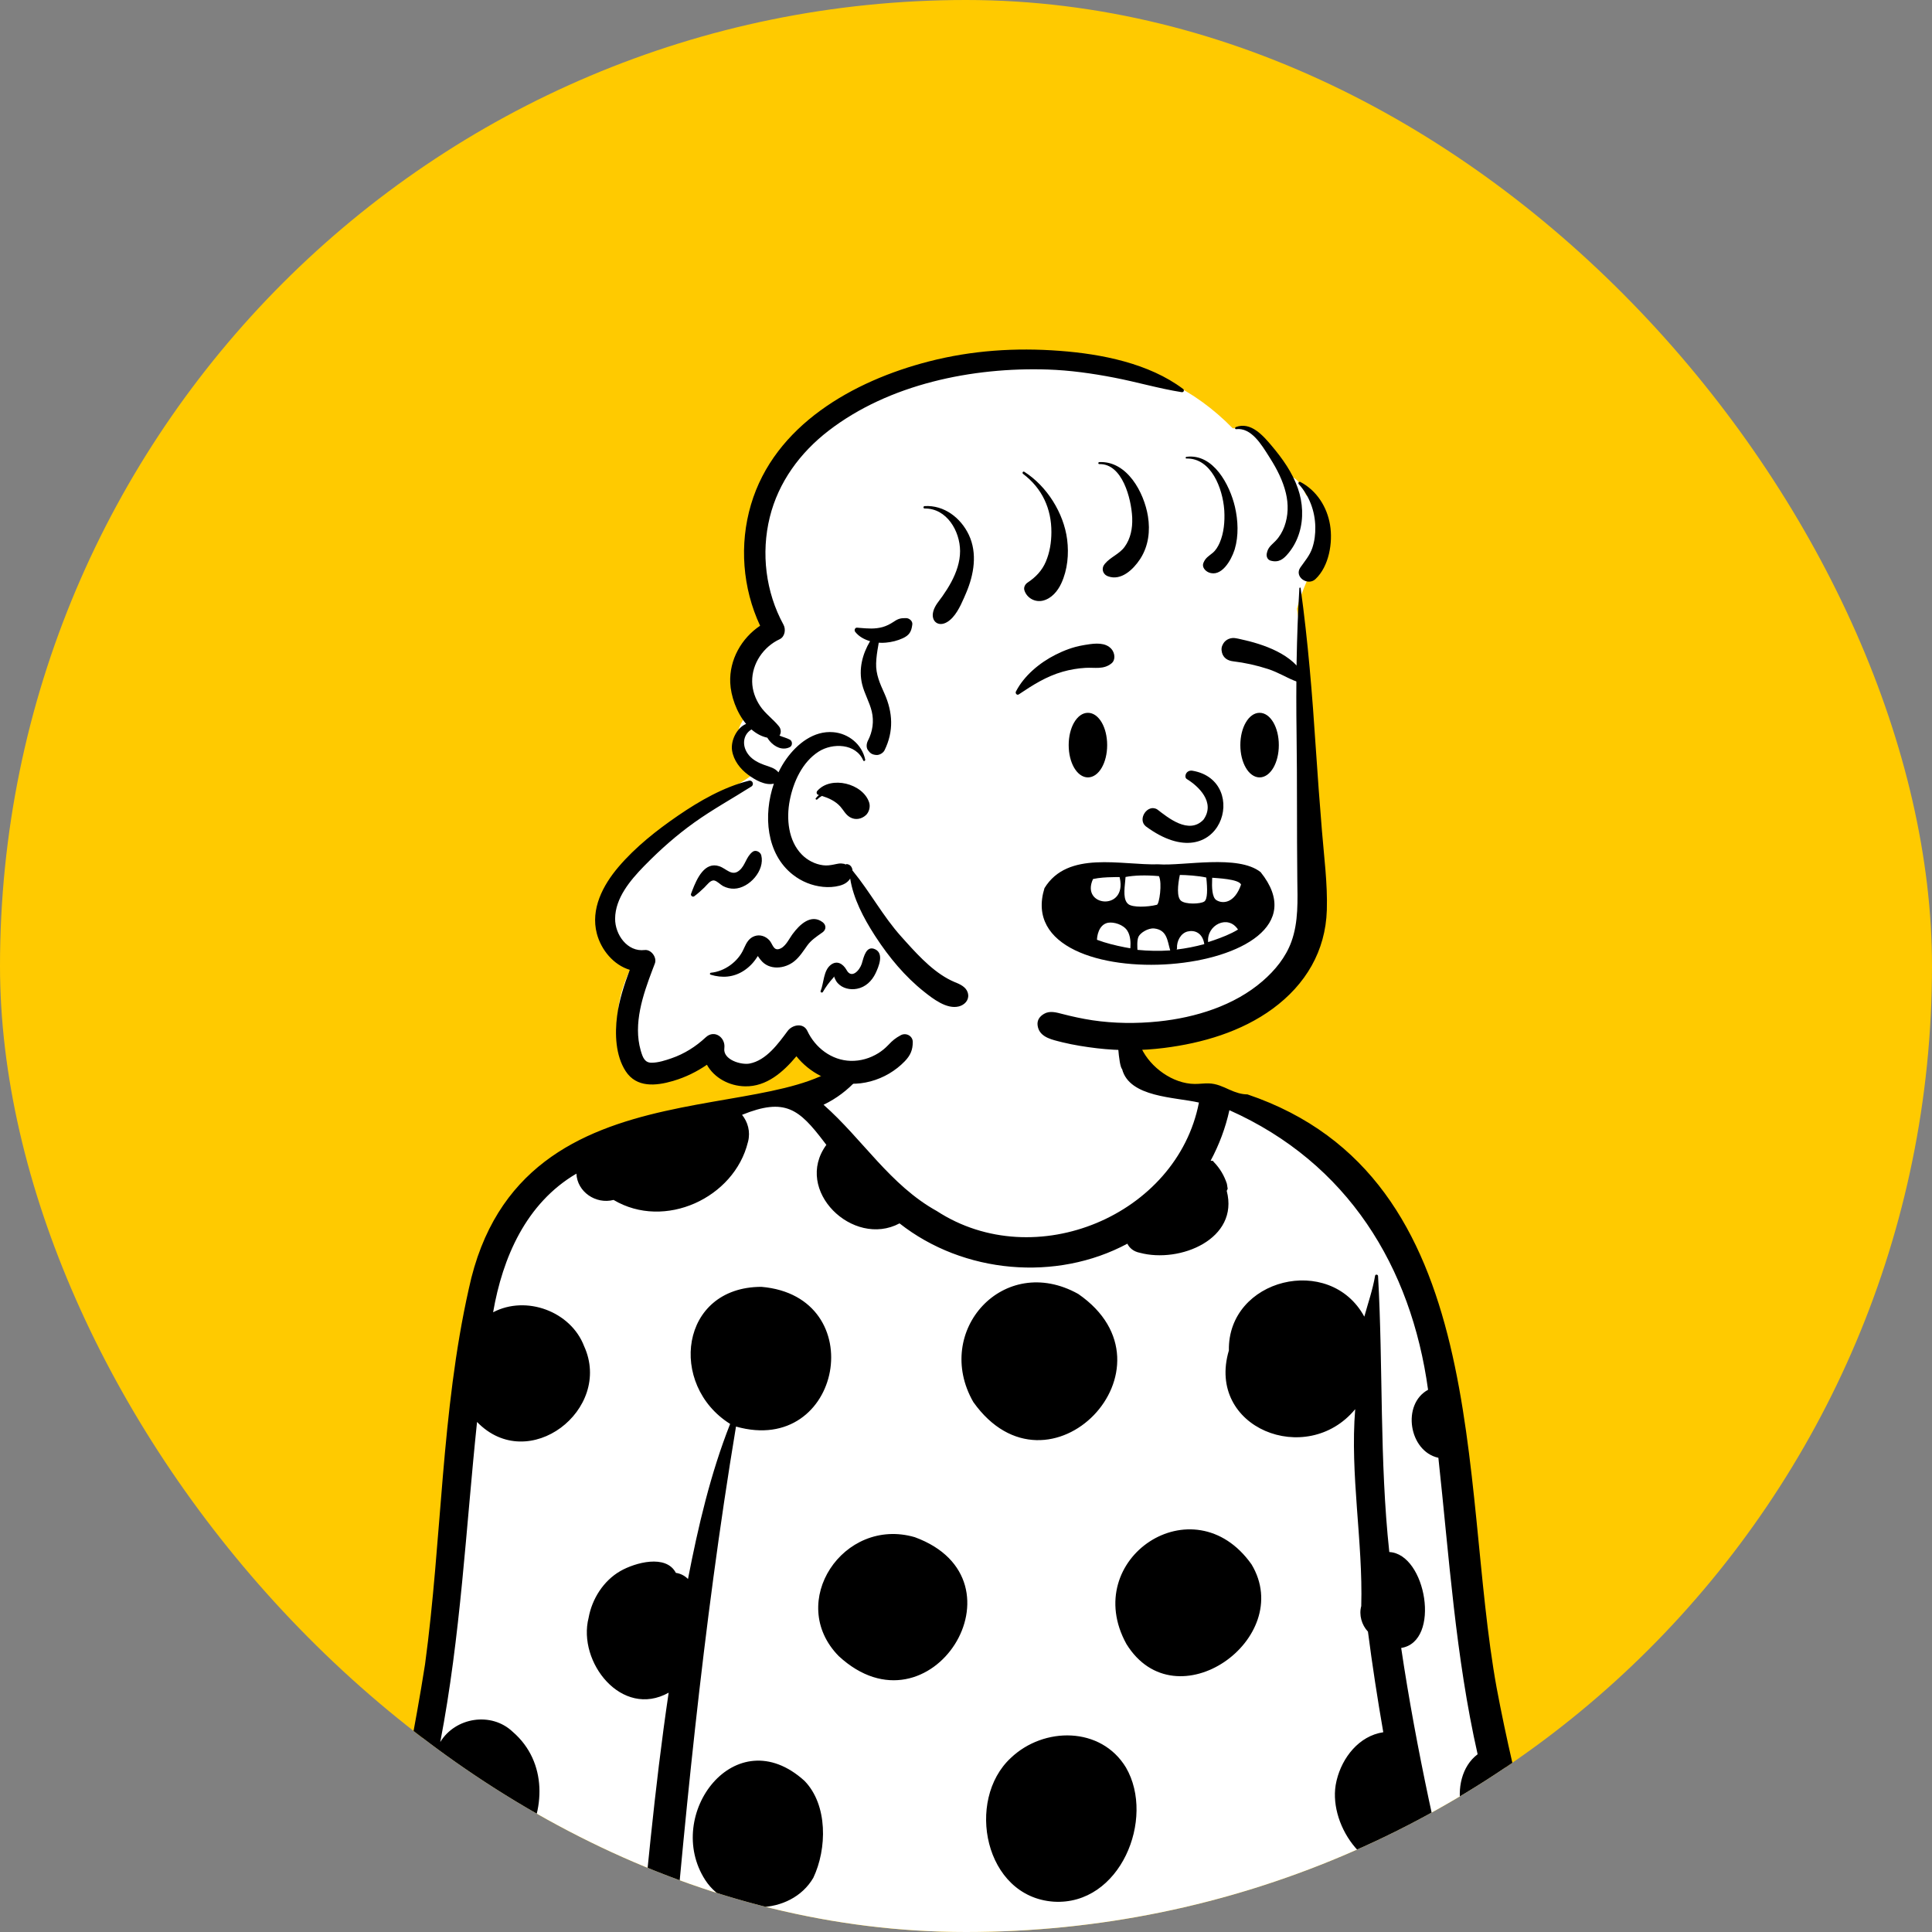 <svg width="60" height="60" viewBox="0 0 60 60" fill="none" xmlns="http://www.w3.org/2000/svg">
<rect x="0" y="0" width="60" height="60" fill="#808080" stroke="none"/>
<g clip-path="url(#clip0_201_13006)">
<rect width="60" height="60" rx="30" fill="#FFCA00"/>
<path fill-rule="evenodd" clip-rule="evenodd" d="M49.161 66.335C48.667 61.861 47.918 57.272 46.028 53.128C45.378 47.769 46.473 40.094 41.499 36.48C41.563 35.838 40.411 35.285 39.877 34.943C39.01 34.376 37.837 33.261 36.81 33.886C36.486 33.787 35.688 34.191 35.32 33.315C34.944 32.417 34.998 30.618 34.698 30.454C34.83 29.157 28.992 28.29 27.468 30.122C26.744 31.528 27.576 31.976 25.944 33.824C25.224 33.868 24.536 34.05 23.872 34.3C23.323 34.376 22.777 34.468 22.234 34.564C15.305 35.204 14.781 40.324 14.167 45.821C13.641 53.205 11.357 60.562 12.344 68.005C11.799 70.666 11.763 73.506 12.414 76.142C10.277 79.258 11.826 80.982 13.159 83.945C13.385 84.477 13.581 85.026 13.681 85.595C13.655 86.035 13.657 86.477 13.735 86.914C13.961 87.91 15.625 87.771 15.699 86.764C15.829 86.103 15.789 85.417 15.89 84.753C15.884 84.787 15.873 84.854 15.873 84.859C16.117 83.187 16.511 82.539 17.597 81.263C18.992 79.25 18.134 76.72 18.453 74.467C18.54 73.714 18.655 72.971 18.732 72.217C19.203 72.493 19.714 72.724 20.248 72.868C19.912 75.46 20.497 78.065 21.148 80.573C22.91 87.033 25.245 93.667 24.231 100.447C24.231 100.444 23.125 105.988 22.25 108.724C21.194 112.195 20.343 115.672 18.848 118.999C18.047 121.395 16.353 123.667 16.419 126.246C15.834 127.109 16.887 128.147 17.815 128.144C17.815 129.313 17.197 131.516 17.197 131.516C17.099 132.333 16.681 133.372 17.314 134.066C16.454 136.253 16.151 138.619 15.915 140.933C15.825 142.03 15.722 143.353 16.899 143.976C17.996 144.449 19.273 144.241 20.444 144.382C21.577 144.384 22.75 144.68 23.864 144.424C25.144 144.061 25.402 142.677 25.161 141.57C25.006 140.418 24.819 139.269 24.616 138.124C24.011 135.63 23.841 132.863 23.067 130.464C23.501 130.382 23.936 130.164 24.231 129.846C24.979 129.821 25.53 129.265 25.714 128.608C25.846 128.185 26.416 128.098 26.799 127.963C26.871 128.329 27.081 128.636 27.252 128.969C27.106 129.675 27.592 130.501 28.396 130.517C28.512 130.629 28.619 130.742 28.738 130.848C27.825 132.19 27.147 133.705 26.975 135.304C26.769 136.529 26.552 138.494 28.178 138.857C28.792 138.937 29.452 139.094 30.054 138.871C30.724 139.171 31.437 139.315 32.159 139.444C35.253 139.965 38.238 139.921 41.358 140.271C42.181 140.386 45.479 140.723 46.028 140.271C46.697 140.408 46.292 139.91 46.574 139.444C46.799 139.094 47.398 138.424 47.011 138.23C46.2 137.881 45.48 137.193 44.738 136.803C41.268 134.832 33.784 131.476 33.836 131.381C33.826 131.448 33.882 129.761 34.159 129.313C34.549 128.927 35.327 128.995 35.734 128.626C35.993 128.638 37.932 128.081 37.766 127.148C37.553 126.404 38.248 125.491 37.766 124.863C39.363 110.308 43.078 96.192 45.128 81.715C45.173 81.675 45.218 81.635 45.264 81.595C46.321 81.772 47.142 80.712 47.463 79.878C47.618 79.721 47.766 79.559 47.903 79.385C48.764 78.266 48.78 76.81 48.878 75.48C49.091 75.324 49.228 75.081 49.24 74.794C49.274 73.939 49.31 73.084 49.346 72.229C49.347 72.229 49.347 72.229 49.347 72.229C49.612 71.803 49.648 71.325 49.572 70.838C49.6 69.262 49.843 67.785 49.161 66.335Z" fill="white"/>
<path fill-rule="evenodd" clip-rule="evenodd" d="M27.433 29.967C27.449 29.828 27.635 29.83 27.653 29.967C27.849 31.628 27.192 33.535 25.576 34.309C26.788 35.377 27.641 36.805 29.095 37.611C32.146 39.595 36.555 37.739 37.234 34.241C36.481 34.068 35.078 34.083 34.849 33.205C34.738 33.092 34.681 32.123 34.688 31.409C34.681 31.276 34.677 31.143 34.673 31.011C34.661 30.904 34.658 30.795 34.659 30.685C34.661 30.448 35.018 30.452 35.033 30.685C35.039 30.781 35.043 30.878 35.047 30.975C35.05 31.001 35.053 31.026 35.056 31.052C35.106 31.23 35.139 31.416 35.18 31.585C35.201 31.675 35.224 31.767 35.248 31.859C35.282 32.1 35.343 32.335 35.449 32.557C35.729 33.149 36.42 33.657 37.102 33.663C37.248 33.664 37.393 33.642 37.539 33.646C37.777 33.652 37.971 33.746 38.183 33.842C38.375 33.928 38.555 33.987 38.74 33.987C46.367 36.568 45.317 46.019 46.478 52.408C47.663 58.753 50.108 64.871 50.468 71.355C50.576 72.028 49.832 72.277 49.371 72.595C49.248 74.287 49.961 75.999 49.466 77.674C49.008 79.043 47.163 82.334 45.401 81.815C43.401 96.978 38.755 111.031 38.316 126.378C38.761 127.661 37.483 128.593 36.304 128.781L36.144 128.873C35.606 129.181 35.051 129.482 34.463 129.672C34.448 129.681 34.434 129.69 34.419 129.698C34.39 129.713 34.359 129.723 34.328 129.727C34.361 130.12 34.485 130.489 34.646 130.848C37.091 131.411 39.239 132.889 41.539 133.856C43.022 134.767 47.55 136.083 47.894 137.683L47.904 137.731C48.042 138.448 47.656 139.332 46.838 139.4C47.264 139.716 46.985 140.353 46.52 140.476C45.961 140.624 45.355 140.561 44.779 140.607C39.353 140.777 33.879 140.298 28.59 139.084C28.145 138.982 27.683 138.848 27.308 138.583C25.013 136.77 27.402 132.932 27.966 130.58C27.761 130.547 27.559 130.502 27.36 130.443L27.315 130.43C27.122 130.372 26.922 130.302 26.772 130.165C26.766 130.16 26.76 130.153 26.755 130.148C25.788 130.134 26.772 128.008 26.859 127.44C26.466 128.275 26.145 129.167 25.675 129.962C25.351 130.453 24.64 130.112 24.163 130.078C24.322 132.985 25.017 135.82 25.731 138.637C26.311 140.976 27.306 143.787 24.021 144.498C21.759 145.09 16.367 144.864 15.403 142.391C15.118 140.378 15.741 138.338 16.049 136.354L16.103 136.071C16.471 134.142 16.811 132.205 17.344 130.312C17.418 130.003 17.508 129.701 17.605 129.401C17.618 129.226 17.627 129.051 17.616 128.875C17.601 128.645 17.557 128.42 17.511 128.194C17.505 128.166 17.5 128.132 17.494 128.097C16.542 127.658 15.834 127.162 15.743 126.626C15.65 126.118 15.838 125.603 15.978 125.118L15.987 125.09C19.055 114.335 24.891 104.643 23.896 93.171C23.53 87.529 20.853 82.339 20.402 76.711C20.142 75.589 19.907 74.455 19.87 73.297C19.709 73.26 19.547 73.225 19.388 73.184C19.294 73.684 19.176 74.18 18.981 74.647C18.907 75.571 18.954 76.504 19.115 77.418C19.152 77.628 19.05 77.811 18.876 77.879C19.294 79.177 19.376 80.806 18.299 81.812L18.21 81.871C17.275 82.493 17.177 82.668 16.959 83.827L16.243 86.753C16.154 87.116 16.046 87.485 15.787 87.769C15.101 88.524 14.008 88.031 13.653 87.227C13.33 86.403 13.333 85.496 13.097 84.647C12.917 83.77 12.42 83.022 11.927 82.286C10.825 80.599 10.737 78.25 11.966 76.597C12.073 76.323 12.171 76.054 12.285 75.785C11.86 75.287 12.134 74.503 12.085 73.894C12.084 73.391 12.075 72.888 12.06 72.385C11.97 69.415 11.664 66.464 11.652 63.493C11.533 59.49 12.588 55.613 13.2 51.687C13.726 47.809 13.698 43.857 14.559 40.025C16.161 32.503 25.149 35.371 26.67 32.407C27.129 31.665 27.335 30.821 27.433 29.967ZM16.454 141.469C16.318 142.47 17.021 142.71 17.828 143.014C19.886 143.767 22.261 143.946 24.353 143.227C24.723 143.071 24.988 142.837 25.12 142.494C22.218 142.758 19.17 142.566 16.454 141.469ZM27.519 137.015C27.701 137.914 28.86 138.02 29.637 138.171C31.491 138.558 33.363 138.869 35.245 139.089C38.894 139.528 42.584 139.604 46.251 139.437C46.35 139.394 46.413 139.312 46.538 139.312L46.553 139.313C46.56 139.313 46.567 139.313 46.574 139.314C46.513 139.274 46.461 139.221 46.422 139.159C40.121 138.467 33.781 137.996 27.519 137.015ZM33.679 129.313C32.166 129.576 30.621 129.714 29.093 129.475C28.99 130.738 28.5 131.964 28.115 133.172C30.226 133.729 31.624 131.391 33.512 130.946C33.405 130.387 33.443 129.8 33.679 129.313ZM18.079 128.348C18.085 128.357 18.087 128.367 18.086 128.38C18.079 129.851 17.93 131.317 17.712 132.772C19.054 131.329 21.299 130.964 23.148 131.564L23.14 131.47C23.093 130.937 23.022 130.391 23.109 129.863L23.024 129.839C22.07 129.577 19.828 129.05 18.079 128.348ZM45.713 72.874C37.452 75.088 28.658 75.226 20.311 73.396C20.727 74.729 21.04 76.086 21.261 77.461C21.734 80.999 23.038 84.342 23.916 87.788C24.929 91.856 25.171 95.281 24.667 99.437L24.651 99.562C23.541 108.88 18.993 117.387 16.857 126.433C19.371 127.956 22.477 128.552 25.36 129.182C27.172 125.451 28.702 121.625 29.706 117.608C33.32 104.998 38.082 93.126 37.024 79.813C36.788 79.658 36.865 79.332 36.995 79.124C36.95 78.164 36.888 77.204 36.786 76.249C36.783 76.217 36.837 76.21 36.844 76.241C37.012 77.059 37.188 77.876 37.335 78.698C38.351 77.666 39.008 76.376 39.901 75.256C40.028 76.092 38.287 79.331 37.521 79.832C39.153 89.843 36.435 99.007 33.498 108.528C31.523 115.364 29.603 122.22 27.565 129.037C27.589 129.038 27.614 129.038 27.639 129.039C27.516 128.813 30.111 128.969 30.324 128.856C32.234 128.675 34.104 128.223 35.962 127.77L36.191 127.711C36.654 127.59 37.191 127.415 37.274 126.921L37.276 126.859C37.276 126.84 37.277 126.825 37.279 126.824L37.265 126.768C37.262 126.756 37.26 126.746 37.261 126.743L37.242 126.715C37.221 126.685 37.201 126.657 37.229 126.689C37.019 126.46 37 126.105 37.243 125.887C37.697 109.235 43.068 93.995 45.057 77.529C45.254 75.974 45.495 74.426 45.713 72.874ZM12.806 76.098C11.851 77.282 11.687 78.935 12.064 80.379C12.261 81.096 12.661 81.699 13.073 82.313C13.796 83.338 14.133 84.528 14.317 85.747L14.322 85.771C14.406 86.163 14.458 87.244 15.013 87.123C15.159 87.029 15.229 86.618 15.28 86.403L15.92 83.786C16.106 83.028 16.217 82.127 16.874 81.603L16.951 81.553C17.488 81.209 18.011 80.809 18.095 80.138C18.28 79.315 17.936 78.518 17.808 77.718C16.095 77.327 14.423 76.775 12.806 76.098ZM49.161 72.716L49.104 72.744C48.445 73.072 46.479 74.132 45.972 73.725C45.984 76.15 45.79 78.562 45.505 80.967C45.578 80.951 45.653 80.953 45.72 80.978C47.149 80.583 48.702 77.885 48.822 76.499C48.92 75.237 48.669 73.921 49.161 72.716ZM25.663 35.555L25.59 35.459C24.817 34.443 24.383 34.08 23.045 34.622C23.224 34.844 23.309 35.142 23.233 35.45L23.227 35.47C22.805 37.203 20.64 38.208 19.055 37.265C18.501 37.409 17.924 37.011 17.901 36.448C16.333 37.37 15.608 39.058 15.314 40.754C16.344 40.213 17.728 40.729 18.139 41.805C19.04 43.771 16.415 45.816 14.815 44.16C14.468 47.477 14.305 50.818 13.673 54.1C14.141 53.332 15.258 53.151 15.923 53.783C18.103 55.661 15.596 59.927 12.961 57.894C12.642 59.72 12.529 61.573 12.544 63.421C13.389 63.096 13.851 64.553 13.912 65.169C13.988 65.911 13.605 67.467 12.705 67.554L12.779 68.741C12.905 70.774 13.017 72.806 12.989 74.844C13.034 74.856 13.072 74.876 13.104 74.903C13.107 74.962 13.115 75.021 13.126 75.079C13.137 75.137 13.174 75.167 13.217 75.177L13.219 75.179C13.217 75.22 13.209 75.261 13.193 75.299C14.844 75.989 16.548 76.559 18.284 77.007C18.241 76.431 18.252 75.856 18.312 75.286C17.656 74.663 18.463 72.402 18.54 71.523C18.844 69.763 19.075 67.991 19.279 66.217C18.669 66.165 18.357 65.53 18.197 65.013C17.988 64.445 17.862 63.837 18.009 63.239C18.159 62.527 18.958 61.846 19.712 62.097L19.759 61.62C20.058 58.599 20.319 55.572 20.766 52.568C19.306 53.38 17.928 51.613 18.28 50.241C18.384 49.659 18.739 49.094 19.263 48.792C19.727 48.526 20.686 48.262 20.99 48.847C21.132 48.866 21.266 48.935 21.366 49.037C21.682 47.408 22.065 45.766 22.675 44.221C20.747 43.012 21.108 39.968 23.646 39.964C27.069 40.256 26.159 45.24 22.857 44.303C21.82 50.54 21.222 56.829 20.692 63.124C21.091 63.773 21.028 64.736 20.48 65.283C20.242 67.56 19.953 69.832 19.573 72.091C22.084 72.65 24.627 73.112 27.196 73.325C27.32 72.531 28.185 72.108 28.932 72.044C29.427 71.992 29.965 72.179 30.438 72.269C31.009 72.487 31.476 72.988 31.684 73.535C34.084 73.55 36.484 73.398 38.861 73.088C38.62 71.895 40.361 70.986 41.42 71.171C41.844 71.223 42.258 71.383 42.575 71.669C42.886 71.735 43.177 72.002 43.254 72.324C44.096 72.124 44.958 71.972 45.77 71.676C46.568 71.415 46.829 70.759 46.622 69.985C44.366 70.886 42.452 67.309 44.605 66.015C44.88 65.811 45.455 65.68 45.616 66.065C45.643 66.069 45.671 66.075 45.698 66.082C45.519 65.346 45.339 64.61 45.158 63.874C44.124 63.775 43.779 62.261 44.638 61.729C44.346 60.508 44.062 59.285 43.796 58.058C42.379 58.35 41.203 56.591 41.504 55.32L41.513 55.281C41.682 54.59 42.198 53.911 42.959 53.796C42.779 52.758 42.618 51.717 42.483 50.672C42.287 50.463 42.199 50.153 42.275 49.878C42.331 47.869 41.922 45.801 42.087 43.763C40.583 45.587 37.449 44.346 38.164 41.939C38.123 39.709 41.299 38.919 42.37 40.89C42.485 40.47 42.632 40.052 42.705 39.618C42.715 39.568 42.792 39.578 42.797 39.625L42.797 39.63C42.957 42.482 42.839 45.351 43.146 48.2C44.292 48.256 44.761 50.983 43.515 51.179C43.986 54.35 44.694 57.479 45.462 60.594C46.798 60.252 47.315 63.116 46.215 63.597C46.535 64.864 46.853 66.13 47.164 67.398L47.17 67.395C47.332 67.118 47.762 67.149 48.039 67.202C48.953 67.538 48.566 69.189 47.571 69.087C48.114 70.717 47.77 72.229 45.959 72.789L45.96 72.841C46.016 72.797 46.084 72.762 46.166 72.739C47.298 72.422 48.355 71.93 49.33 71.291C49.043 66.585 47.678 62.023 46.573 57.459C45.303 57.257 44.898 55.227 45.889 54.48C45.203 51.449 45.005 48.35 44.67 45.273C43.755 45.074 43.524 43.609 44.35 43.161C43.826 39.339 41.856 36.117 38.18 34.478C38.061 35.022 37.863 35.55 37.598 36.045C37.623 36.046 37.647 36.049 37.67 36.053C37.676 36.064 37.684 36.075 37.694 36.085C37.893 36.289 38.021 36.517 38.102 36.762C38.109 36.815 38.118 36.867 38.127 36.919C38.118 36.941 38.108 36.962 38.097 36.983C38.491 38.477 36.645 39.24 35.398 38.906C35.205 38.868 35.078 38.76 35.011 38.624C32.804 39.807 29.924 39.558 27.936 37.993C26.491 38.763 24.631 36.965 25.663 35.555ZM15.308 69.041C17.419 68.732 18.11 72.116 16.408 73.056C15.859 73.381 15.105 73.409 14.565 73.05C13.126 72.181 13.526 69.22 15.308 69.041ZM23.345 67.016C26.033 67.005 26.262 71.117 23.918 71.857C22.175 72.359 20.468 70.433 21.362 68.827C21.444 67.828 22.311 67.031 23.345 67.016ZM31.719 67.389C31.859 66.327 32.975 65.313 34.1 65.605C35.13 65.864 35.398 67.061 35.581 67.948C35.996 69.783 33.904 71.644 32.142 70.633C31.016 69.964 30.852 68.325 31.719 67.389ZM37.721 61.191C38.098 60.595 38.941 60.332 39.63 60.54C41.52 61.139 41.295 64.149 39.775 65.046C37.163 66.404 35.08 62.499 37.721 61.191ZM25.415 62.949C25.371 61.161 27.228 59.533 28.973 60.549C31.796 62.429 28.904 66.743 26.195 64.325C25.712 64.016 25.427 63.513 25.415 62.949ZM21.902 58.386C20.595 56.364 22.84 53.366 24.982 55.304C25.716 56.053 25.683 57.426 25.258 58.317C24.566 59.507 22.645 59.535 21.902 58.386ZM31.392 54.594C32.412 53.621 34.194 53.611 34.969 54.894C35.887 56.478 34.791 59.187 32.72 59.058C30.569 58.906 29.98 55.902 31.392 54.594ZM26.048 51.432C24.411 49.766 26.188 47.095 28.408 47.738C32.035 49.064 28.887 54.054 26.048 51.432ZM34.982 51.056C33.524 48.414 37.065 46.039 38.867 48.582C40.25 50.885 36.518 53.543 34.982 51.056ZM30.227 43.541C28.966 41.339 31.17 38.892 33.486 40.185C36.781 42.459 32.563 46.831 30.227 43.541Z" fill="black"/>
<path fill-rule="evenodd" clip-rule="evenodd" d="M40.562 15.38C40.456 15.114 40.27 14.78 39.958 14.767C39.717 14.031 39.117 13.281 38.283 13.301C35.835 10.803 32.752 10.921 29.529 11.449C27.829 11.764 26.103 12.38 24.835 13.596C23.316 15.028 22.725 17.526 23.914 19.336C22.886 19.886 22.866 21.191 23.306 22.132C22.777 22.497 22.745 23.382 23.34 23.66C23.308 23.789 23.331 23.923 23.391 24.038C23.096 24.283 22.712 24.464 22.395 24.619C22.255 24.688 22.174 24.801 22.14 24.927C21.098 25.61 18.499 27.277 18.53 28.605C18.514 29.297 19.029 29.753 19.654 29.934C19.282 30.677 19 31.544 19.356 32.345C19.455 32.587 20.192 33.298 20.229 33.311C20.294 33.367 21.353 32.882 21.867 32.634C21.967 33.282 22.661 33.621 23.259 33.399C23.826 33.229 24.174 32.75 24.532 32.314C25.007 33.347 26.404 33.359 27.306 32.914C28.117 32.54 28.733 31.855 29.077 31.029C30.9 31.92 33.033 32.18 35.013 31.824C35.14 32.048 35.422 32.199 35.672 32.112C36.726 31.796 37.89 31.779 38.783 31.055C40.644 29.722 40.801 27.264 40.671 25.169C40.556 23.081 40.657 20.974 40.276 18.908C40.441 18.3 40.716 17.762 40.97 17.191C41.246 16.592 41.24 15.701 40.562 15.38Z" fill="white"/>
<path fill-rule="evenodd" clip-rule="evenodd" d="M23.26 24.246C23.37 24.218 23.429 24.366 23.336 24.425C22.745 24.8 22.134 25.135 21.563 25.543C21.02 25.931 20.518 26.373 20.051 26.849L19.999 26.901C19.576 27.336 19.108 27.888 19.103 28.528C19.099 29.026 19.484 29.57 20.02 29.504C20.223 29.48 20.408 29.735 20.338 29.92L20.264 30.114C19.965 30.902 19.661 31.793 19.897 32.621L19.906 32.651C19.963 32.841 20.023 33.008 20.243 33.004C20.448 33.001 20.661 32.932 20.853 32.866C21.25 32.73 21.611 32.502 21.916 32.216C22.187 31.963 22.533 32.22 22.496 32.542L22.495 32.552C22.445 32.913 23.021 33.081 23.283 33.029C23.801 32.927 24.169 32.41 24.463 32.015C24.604 31.826 24.947 31.751 25.072 32.015C25.317 32.538 25.824 32.929 26.417 32.946C26.725 32.954 27.02 32.867 27.281 32.705C27.387 32.638 27.483 32.56 27.57 32.47L27.592 32.448C27.721 32.311 27.81 32.238 27.975 32.149C28.138 32.061 28.348 32.17 28.347 32.362C28.346 32.611 28.273 32.776 28.101 32.956C27.959 33.105 27.79 33.236 27.613 33.341C27.256 33.551 26.832 33.67 26.417 33.656C25.762 33.634 25.138 33.309 24.733 32.803C24.32 33.296 23.807 33.749 23.14 33.737C22.641 33.728 22.176 33.469 21.954 33.067C21.639 33.283 21.294 33.453 20.925 33.563L20.892 33.573C20.369 33.725 19.768 33.785 19.431 33.267C19.115 32.781 19.092 32.108 19.164 31.552C19.229 31.056 19.382 30.584 19.558 30.119C19.057 29.97 18.669 29.501 18.536 28.996C18.334 28.231 18.725 27.49 19.209 26.922C19.735 26.305 20.396 25.783 21.063 25.326C21.728 24.871 22.473 24.443 23.26 24.246ZM40.353 18.267C40.354 18.246 40.389 18.238 40.392 18.262C40.622 19.924 40.755 21.584 40.865 23.258C40.921 24.106 40.984 24.953 41.054 25.8C41.12 26.613 41.231 27.447 41.206 28.262C41.167 29.54 40.545 30.578 39.526 31.326C38.55 32.042 37.339 32.396 36.15 32.545C35.46 32.632 34.76 32.636 34.069 32.555C33.71 32.512 33.352 32.456 33 32.371L32.849 32.333C32.572 32.263 32.263 32.167 32.223 31.84C32.204 31.681 32.288 31.564 32.425 31.485C32.602 31.381 32.806 31.442 32.989 31.489C33.297 31.569 33.609 31.637 33.924 31.685C34.601 31.786 35.297 31.792 35.977 31.722C37.122 31.604 38.33 31.233 39.212 30.468C39.596 30.136 39.929 29.73 40.104 29.249C40.33 28.63 40.297 27.955 40.289 27.307C40.272 25.8 40.287 24.294 40.266 22.787C40.245 21.276 40.263 19.776 40.353 18.267ZM28.843 11.226C30.18 10.881 31.538 10.792 32.911 10.896C34.207 10.993 35.683 11.283 36.741 12.078C36.792 12.116 36.762 12.189 36.698 12.179C35.991 12.067 35.301 11.862 34.597 11.727C33.919 11.596 33.23 11.499 32.54 11.476C30.206 11.399 27.61 11.927 25.729 13.379C24.847 14.059 24.174 14.974 23.906 16.063C23.631 17.18 23.779 18.388 24.331 19.399C24.411 19.544 24.378 19.774 24.212 19.852C23.709 20.087 23.351 20.607 23.359 21.169C23.363 21.442 23.457 21.703 23.608 21.928C23.768 22.166 24.011 22.333 24.19 22.556C24.261 22.643 24.264 22.764 24.208 22.845C24.312 22.89 24.425 22.915 24.528 22.969C24.615 23.015 24.618 23.158 24.528 23.203C24.301 23.317 24.056 23.196 23.902 23.012C23.875 22.979 23.851 22.945 23.83 22.91C23.646 22.871 23.482 22.779 23.338 22.654C23.065 22.817 23.027 23.181 23.262 23.459C23.382 23.601 23.553 23.689 23.725 23.752L23.746 23.759C23.913 23.819 24.067 23.852 24.176 23.986C24.248 23.836 24.33 23.695 24.422 23.567C24.757 23.1 25.271 22.686 25.881 22.739C26.358 22.78 26.772 23.121 26.87 23.592C26.877 23.627 26.825 23.654 26.809 23.618C26.58 23.084 25.855 23.065 25.422 23.343C24.915 23.669 24.637 24.285 24.526 24.859C24.416 25.424 24.479 26.112 24.903 26.541C25.076 26.717 25.312 26.839 25.559 26.871C25.679 26.887 25.785 26.871 25.9 26.848L25.977 26.832C26.029 26.821 26.082 26.812 26.138 26.817L26.22 26.828L26.267 26.851C26.308 26.869 26.304 26.864 26.256 26.835C26.397 26.824 26.469 26.927 26.477 27.041C26.482 27.044 26.486 27.047 26.489 27.052C27.023 27.703 27.419 28.451 27.984 29.081L28.15 29.266C28.576 29.738 29.062 30.251 29.64 30.496L29.709 30.524C29.878 30.596 30.047 30.693 30.068 30.895C30.087 31.076 29.944 31.213 29.779 31.255C29.403 31.352 28.974 31.018 28.699 30.799C28.106 30.329 27.609 29.729 27.198 29.098L27.157 29.035C26.819 28.508 26.501 27.908 26.403 27.282L26.385 27.311C26.384 27.313 26.383 27.315 26.382 27.316C26.362 27.343 26.34 27.366 26.314 27.388C26.245 27.448 26.16 27.483 26.073 27.506C25.908 27.55 25.728 27.559 25.559 27.542C25.215 27.507 24.894 27.377 24.623 27.164C23.796 26.517 23.698 25.313 24.033 24.337C23.758 24.402 23.446 24.218 23.232 24.06C22.986 23.878 22.784 23.617 22.735 23.309C22.687 23.004 22.882 22.6 23.171 22.482C22.871 22.122 22.696 21.612 22.678 21.203C22.647 20.492 23.025 19.821 23.606 19.433C23.06 18.264 22.955 16.909 23.323 15.668C24.053 13.206 26.498 11.829 28.843 11.226ZM26.762 29.932L26.768 29.91C26.826 29.72 26.902 29.341 27.187 29.485C27.459 29.623 27.285 30.03 27.19 30.229C27.076 30.466 26.879 30.657 26.615 30.707C26.4 30.749 26.164 30.696 26.014 30.53C25.97 30.482 25.945 30.429 25.919 30.37C25.909 30.347 25.904 30.332 25.902 30.322C25.9 30.333 25.893 30.349 25.875 30.369C25.755 30.5 25.642 30.652 25.555 30.807C25.534 30.843 25.469 30.818 25.485 30.778C25.587 30.53 25.57 30.147 25.796 29.968C25.995 29.811 26.182 29.935 26.288 30.119L26.293 30.128C26.447 30.407 26.692 30.142 26.762 29.932ZM24.594 29.037L24.615 29.008C24.828 28.718 25.187 28.368 25.547 28.639C25.661 28.724 25.665 28.868 25.547 28.953L25.502 28.985C25.345 29.096 25.189 29.201 25.073 29.36C24.948 29.534 24.835 29.717 24.667 29.853C24.369 30.093 23.887 30.141 23.628 29.817L23.603 29.785C23.581 29.757 23.556 29.723 23.536 29.69L23.521 29.712C23.519 29.714 23.518 29.716 23.516 29.718L23.513 29.723C23.406 29.893 23.272 30.032 23.105 30.143C22.787 30.352 22.429 30.381 22.069 30.27C22.034 30.259 22.044 30.212 22.078 30.209C22.504 30.169 22.919 29.867 23.092 29.478L23.112 29.435C23.182 29.28 23.26 29.133 23.434 29.072C23.602 29.013 23.779 29.075 23.895 29.203C23.992 29.309 24.017 29.521 24.191 29.474C24.382 29.423 24.49 29.184 24.594 29.037ZM23.374 26.453C23.468 26.381 23.616 26.458 23.642 26.562C23.76 27.031 23.271 27.584 22.801 27.599C22.68 27.603 22.563 27.573 22.456 27.518C22.373 27.474 22.275 27.364 22.183 27.345C22.066 27.322 21.961 27.478 21.878 27.559C21.775 27.658 21.673 27.751 21.558 27.836C21.512 27.87 21.441 27.813 21.46 27.761L21.499 27.657C21.64 27.288 21.884 26.748 22.339 26.902C22.562 26.977 22.73 27.23 22.964 27.03C23.152 26.869 23.17 26.607 23.374 26.453ZM25.382 24.562C25.806 24.076 26.804 24.333 26.993 24.924C27.035 25.055 26.991 25.225 26.889 25.317C26.754 25.439 26.562 25.476 26.398 25.38C26.258 25.298 26.2 25.164 26.097 25.048C25.945 24.879 25.739 24.785 25.526 24.718C25.473 24.746 25.424 24.783 25.379 24.827C25.357 24.85 25.314 24.819 25.334 24.792C25.361 24.756 25.395 24.722 25.433 24.69L25.414 24.685C25.358 24.669 25.346 24.603 25.382 24.562ZM28.14 19.196C28.235 19.196 28.345 19.285 28.333 19.389L28.329 19.418C28.302 19.616 28.238 19.728 28.04 19.82C27.871 19.898 27.694 19.941 27.509 19.958C27.439 19.965 27.365 19.965 27.29 19.96L27.275 20.051C27.243 20.232 27.214 20.414 27.209 20.6C27.198 20.943 27.327 21.227 27.465 21.533C27.729 22.123 27.759 22.711 27.471 23.299C27.429 23.385 27.31 23.456 27.213 23.447C27.089 23.436 27.028 23.399 26.956 23.299C26.895 23.215 26.909 23.096 26.951 23.008L26.956 22.999C27.101 22.718 27.147 22.401 27.073 22.093C27.003 21.803 26.845 21.542 26.775 21.253C26.66 20.783 26.782 20.316 27.021 19.912C26.841 19.86 26.674 19.768 26.563 19.627L26.563 19.627C26.521 19.582 26.544 19.487 26.619 19.493L26.703 19.5C26.944 19.52 27.166 19.541 27.41 19.474C27.535 19.439 27.642 19.382 27.75 19.312L27.773 19.297C27.907 19.208 27.981 19.195 28.14 19.196ZM28.716 15.717C29.321 15.682 29.837 16.081 30.088 16.61C30.36 17.186 30.246 17.846 30.005 18.412L29.937 18.57C29.817 18.845 29.66 19.171 29.415 19.318C29.14 19.484 28.902 19.292 28.984 18.987C29.032 18.805 29.163 18.665 29.269 18.515C29.367 18.375 29.46 18.23 29.541 18.079C29.699 17.783 29.817 17.453 29.816 17.113C29.814 16.494 29.403 15.783 28.716 15.792C28.667 15.793 28.668 15.72 28.716 15.717ZM31.773 14.717C31.735 14.688 31.769 14.625 31.811 14.652C32.512 15.096 33.035 15.932 33.141 16.753C33.199 17.208 33.154 17.695 32.96 18.115C32.849 18.357 32.657 18.587 32.39 18.653C32.144 18.713 31.89 18.573 31.814 18.334C31.785 18.241 31.835 18.144 31.912 18.093C32.162 17.928 32.362 17.721 32.48 17.441C32.602 17.151 32.651 16.843 32.652 16.53C32.656 15.796 32.363 15.164 31.773 14.717ZM40.334 15.035C40.302 14.999 40.343 14.946 40.385 14.968C40.892 15.234 41.214 15.744 41.306 16.302C41.397 16.848 41.275 17.591 40.851 17.986C40.612 18.209 40.184 17.913 40.383 17.625C40.523 17.423 40.674 17.256 40.755 17.017C40.826 16.803 40.852 16.588 40.848 16.363C40.839 15.874 40.664 15.4 40.334 15.035ZM34.14 14.351C35.005 14.31 35.53 15.296 35.65 16.031C35.724 16.485 35.668 16.953 35.417 17.347L35.402 17.37C35.195 17.684 34.818 18.047 34.412 17.898C34.24 17.835 34.194 17.651 34.31 17.512C34.486 17.298 34.76 17.211 34.926 16.983C35.112 16.728 35.173 16.407 35.162 16.097L35.161 16.062C35.132 15.491 34.859 14.394 34.14 14.413C34.099 14.414 34.1 14.353 34.14 14.351ZM36.847 14.187C37.685 14.08 38.194 15.063 38.352 15.74C38.45 16.164 38.471 16.636 38.346 17.056L38.336 17.086C38.234 17.4 37.932 17.937 37.538 17.777C37.431 17.733 37.321 17.613 37.372 17.484C37.438 17.32 37.533 17.277 37.66 17.171C37.758 17.09 37.826 16.974 37.877 16.859C38.01 16.553 38.04 16.195 38.022 15.866L38.019 15.826C37.972 15.182 37.622 14.223 36.847 14.24C36.812 14.241 36.814 14.191 36.847 14.187ZM38.38 13.263C38.846 13.086 39.228 13.53 39.496 13.848C39.831 14.245 40.136 14.674 40.308 15.169C40.461 15.61 40.488 16.1 40.35 16.549C40.282 16.772 40.175 16.978 40.03 17.159L40.011 17.182C39.86 17.366 39.714 17.479 39.466 17.413C39.365 17.387 39.323 17.287 39.34 17.192C39.378 16.989 39.483 16.936 39.618 16.794C39.738 16.669 39.827 16.515 39.887 16.353C40.01 16.019 40.017 15.657 39.934 15.313C39.841 14.927 39.659 14.571 39.448 14.238L39.403 14.166C39.179 13.814 38.86 13.271 38.389 13.328C38.349 13.333 38.348 13.275 38.38 13.263Z" fill="black"/>
<path fill-rule="evenodd" clip-rule="evenodd" d="M36.854 24.192C37.213 24.41 37.76 24.917 37.374 25.457C36.919 25.932 36.266 25.387 35.943 25.14C35.645 24.949 35.309 25.441 35.586 25.664C37.915 27.384 38.86 24.249 37.036 23.936C36.835 23.902 36.76 24.125 36.854 24.192ZM33.614 20.043L33.703 20.027L33.749 20.02C34.016 19.976 34.333 19.946 34.517 20.155C34.62 20.273 34.656 20.491 34.517 20.603C34.272 20.801 34.002 20.724 33.709 20.741C33.467 20.755 33.234 20.795 33.002 20.861C32.491 21.007 32.075 21.273 31.639 21.565C31.581 21.603 31.523 21.53 31.55 21.477C31.802 20.984 32.29 20.58 32.779 20.334C33.04 20.202 33.325 20.093 33.614 20.043ZM35.976 26.842C36.757 26.899 38.448 26.527 39.15 27.085C41.797 30.383 31.304 31.231 32.437 27.582C33.159 26.402 34.819 26.876 35.976 26.842ZM35.842 28.834C35.649 28.818 35.415 28.971 35.358 29.088C35.302 29.206 35.324 29.456 35.325 29.499C35.663 29.533 36.003 29.538 36.342 29.516C36.254 29.225 36.251 28.878 35.842 28.834ZM37.401 29.32C37.346 28.96 37.088 28.875 36.879 28.929C36.665 28.984 36.54 29.23 36.553 29.448C36.554 29.464 36.546 29.476 36.54 29.489C36.831 29.454 37.118 29.398 37.401 29.32ZM35.007 28.899C34.885 28.714 34.594 28.625 34.408 28.657C34.104 28.721 34.068 29.107 34.068 29.186C34.349 29.292 34.646 29.363 34.931 29.419C34.988 29.431 35.045 29.441 35.103 29.45L35.106 29.404C35.113 29.303 35.118 29.068 35.007 28.899ZM38.447 28.868C38.135 28.387 37.465 28.732 37.52 29.258C37.58 29.239 37.639 29.219 37.698 29.199C37.943 29.113 38.212 29.012 38.447 28.868ZM35.992 27.209C35.573 27.172 35.229 27.184 34.955 27.235L34.947 27.326C34.916 27.642 34.877 27.953 35.044 28.081C35.179 28.184 35.627 28.174 35.928 28.099C36.003 28.081 36.099 27.425 35.992 27.209ZM36.641 27.172C36.574 27.483 36.542 27.862 36.677 27.974C36.82 28.093 37.279 28.077 37.399 27.998C37.504 27.929 37.501 27.61 37.462 27.253C37.23 27.198 36.825 27.172 36.641 27.172ZM34.77 27.238L34.632 27.239L34.554 27.241C34.358 27.244 34.146 27.255 33.945 27.299C33.547 28.158 35.002 28.306 34.777 27.27L34.77 27.238ZM37.647 27.259L37.644 27.308C37.633 27.549 37.64 27.867 37.774 27.953C37.971 28.079 38.342 28.054 38.542 27.471C38.476 27.296 37.772 27.272 37.647 27.259ZM33.786 22.137C33.871 22.137 33.951 22.165 34.025 22.218C34.097 22.27 34.162 22.346 34.217 22.44C34.32 22.619 34.384 22.866 34.384 23.14C34.384 23.413 34.32 23.66 34.217 23.839C34.162 23.934 34.097 24.009 34.025 24.061C33.951 24.114 33.871 24.143 33.786 24.143C33.702 24.143 33.622 24.114 33.548 24.061C33.476 24.009 33.411 23.934 33.356 23.839C33.253 23.66 33.189 23.413 33.189 23.14C33.189 22.866 33.253 22.619 33.356 22.44C33.411 22.346 33.476 22.27 33.548 22.218C33.622 22.165 33.702 22.137 33.786 22.137ZM39.118 22.137C39.202 22.137 39.282 22.165 39.356 22.218C39.428 22.27 39.493 22.346 39.548 22.44C39.651 22.619 39.715 22.866 39.715 23.14C39.715 23.413 39.651 23.66 39.548 23.839C39.493 23.934 39.428 24.009 39.356 24.061C39.282 24.114 39.202 24.143 39.118 24.143C39.033 24.143 38.953 24.114 38.88 24.061C38.807 24.009 38.742 23.934 38.688 23.839C38.584 23.66 38.52 23.413 38.52 23.14C38.52 22.866 38.584 22.619 38.688 22.44C38.742 22.346 38.807 22.27 38.88 22.218C38.953 22.165 39.033 22.137 39.118 22.137ZM38.392 19.823L38.461 19.836L38.506 19.846C39.242 20.004 40.175 20.316 40.52 21.029C40.533 21.132 40.519 21.154 40.508 21.168L40.504 21.173C40.494 21.185 40.487 21.202 40.442 21.216C40.43 21.213 40.417 21.21 40.404 21.207C40.243 21.165 40.116 21.107 39.992 21.047L39.858 20.981C39.703 20.905 39.546 20.831 39.38 20.777C39.026 20.662 38.661 20.581 38.291 20.537C38.211 20.528 38.133 20.501 38.072 20.455C38.015 20.411 37.971 20.35 37.95 20.269C37.924 20.164 37.932 20.085 37.988 19.99C38.03 19.919 38.091 19.87 38.16 19.842C38.231 19.813 38.312 19.806 38.392 19.823Z" fill="black"/>
</g>
<defs>
<clipPath id="clip0_201_13006">
<rect width="60" height="60" rx="30" fill="white"/>
</clipPath>
</defs>
</svg>
